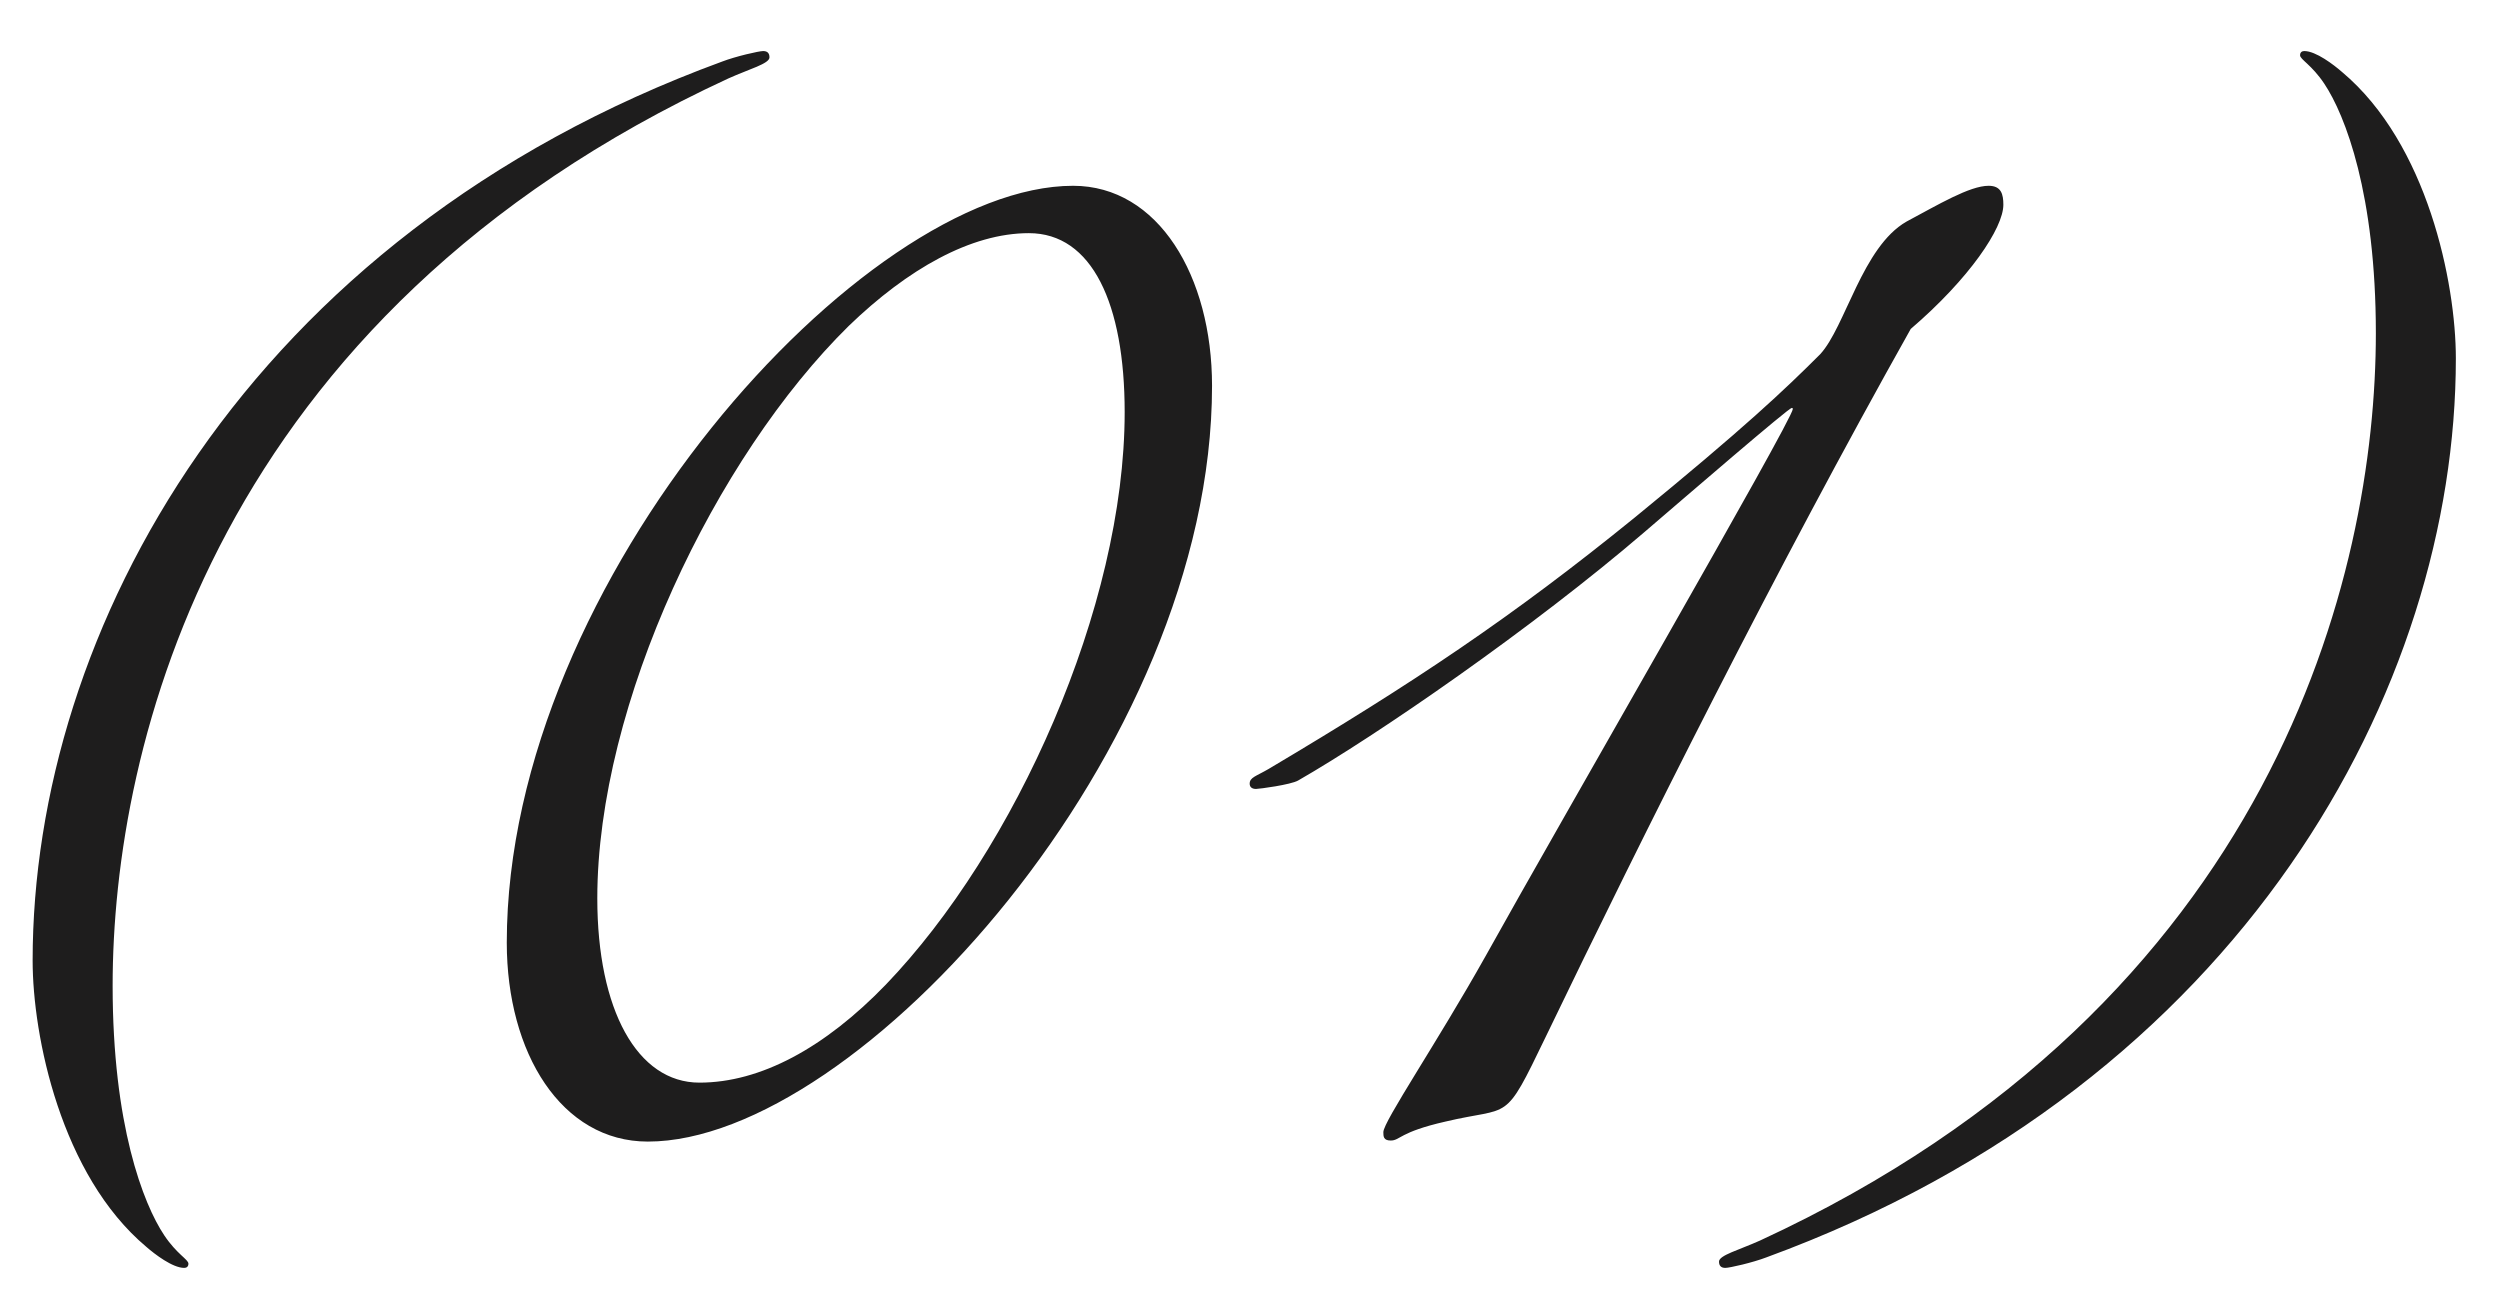 <?xml version="1.0" encoding="UTF-8"?> <svg xmlns="http://www.w3.org/2000/svg" width="38" height="20" viewBox="0 0 38 20" fill="none"> <path d="M2.224 18.952C0.928 17.864 0.496 15.752 0.496 14.6C0.496 9.608 3.728 3.592 10.976 0.936C11.184 0.856 11.536 0.776 11.6 0.776C11.664 0.776 11.696 0.808 11.696 0.872C11.696 0.968 11.392 1.048 11.072 1.192C3.248 4.808 1.712 11.336 1.712 14.984C1.712 17.096 2.176 18.296 2.496 18.776C2.688 19.064 2.864 19.144 2.864 19.208C2.864 19.256 2.832 19.272 2.8 19.272C2.624 19.272 2.352 19.064 2.224 18.952ZM16.311 2.824C17.607 2.824 18.423 4.2 18.423 5.864C18.423 11.384 13.031 17.352 9.847 17.352C8.535 17.352 7.703 16.008 7.703 14.328C7.703 8.808 13.127 2.824 16.311 2.824ZM17.095 6.264C17.095 4.616 16.599 3.544 15.639 3.544C14.759 3.544 13.799 4.088 12.903 4.952C10.871 6.952 9.079 10.696 9.079 13.656C9.079 15.352 9.687 16.456 10.631 16.456C11.559 16.456 12.535 15.928 13.463 14.968C15.431 12.92 17.095 9.224 17.095 6.264ZM27.251 6.216C27.251 6.216 27.251 6.2 27.235 6.2C27.187 6.2 25.667 7.512 24.995 8.088C23.299 9.544 20.931 11.176 19.731 11.864C19.619 11.928 19.139 11.992 19.091 11.992C19.027 11.992 18.995 11.96 18.995 11.912C18.995 11.816 19.091 11.8 19.283 11.688C21.491 10.376 22.979 9.384 24.851 7.864C26.515 6.504 27.123 5.928 27.667 5.384C28.051 4.968 28.307 3.752 28.979 3.368C29.459 3.112 29.939 2.824 30.227 2.824C30.419 2.824 30.451 2.952 30.451 3.112C30.451 3.464 29.939 4.232 29.043 5C26.995 8.648 24.979 12.68 23.491 15.768C22.851 17.096 22.979 16.808 21.971 17.048C21.267 17.208 21.283 17.336 21.139 17.336C21.027 17.336 21.027 17.272 21.027 17.208C21.027 17.048 21.843 15.848 22.579 14.536C23.699 12.52 27.251 6.376 27.251 6.216ZM35.601 1.096C36.897 2.184 37.329 4.296 37.329 5.448C37.329 10.44 34.097 16.456 26.849 19.112C26.641 19.192 26.289 19.272 26.225 19.272C26.161 19.272 26.129 19.24 26.129 19.176C26.129 19.08 26.433 19 26.753 18.856C34.577 15.24 36.113 8.712 36.113 5.064C36.113 2.952 35.649 1.752 35.329 1.272C35.137 0.984 34.961 0.904 34.961 0.84C34.961 0.792 34.993 0.776 35.025 0.776C35.201 0.776 35.473 0.984 35.601 1.096Z" fill="#1E1D1D"></path> </svg> 